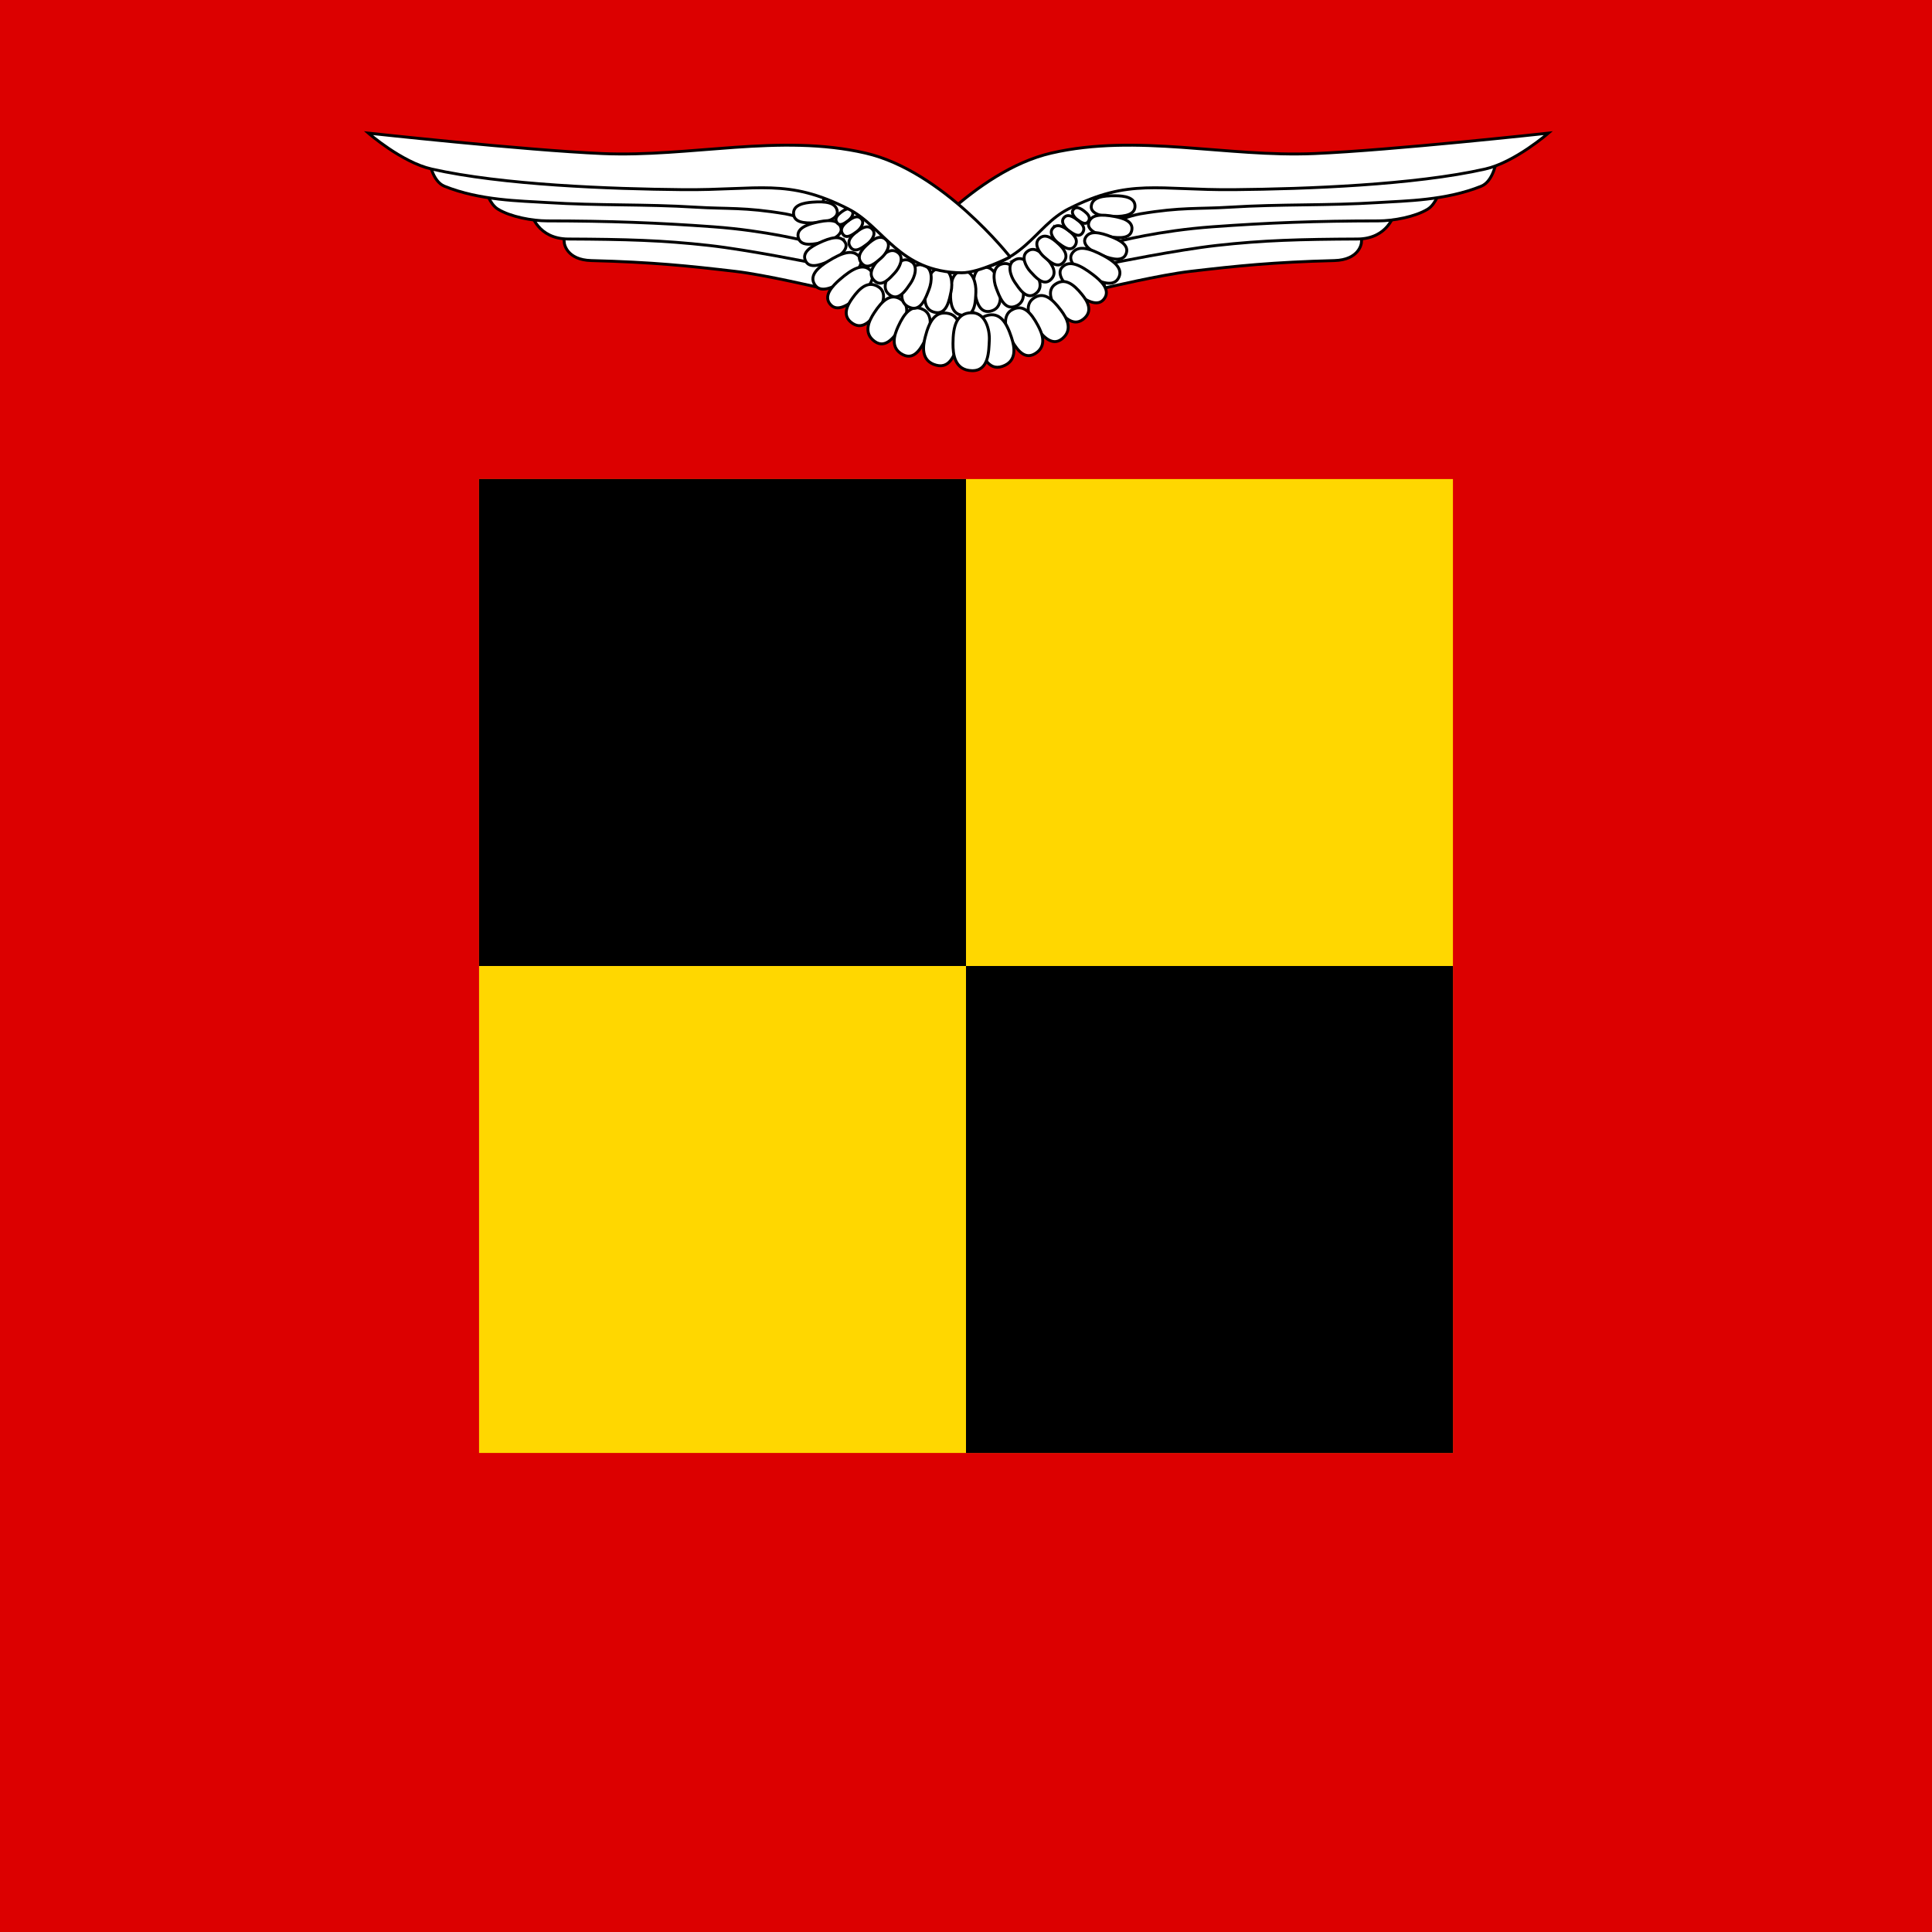 <?xml version="1.0" encoding="UTF-8" standalone="no"?>
<!-- Created with Inkscape (http://www.inkscape.org/) -->

<svg
   xmlns:dc="http://purl.org/dc/elements/1.1/"
   xmlns:cc="http://creativecommons.org/ns#"
   xmlns:rdf="http://www.w3.org/1999/02/22-rdf-syntax-ns#"
   xmlns:svg="http://www.w3.org/2000/svg"
   xmlns="http://www.w3.org/2000/svg"
   xmlns:sodipodi="http://sodipodi.sourceforge.net/DTD/sodipodi-0.dtd"
   xmlns:inkscape="http://www.inkscape.org/namespaces/inkscape"
   width="587.349"
   height="587.349"
   id="svg2"
   version="1.1"
   inkscape:version="0.47 r22583"
   sodipodi:docname="Luftwaffenkommando Bundeswehr 1957-1995.svg">
  <sodipodi:namedview
     id="base"
     pagecolor="#ffffff"
     bordercolor="#666666"
     borderopacity="1.0"
     inkscape:pageopacity="0.0"
     inkscape:pageshadow="2"
     inkscape:zoom="0.91014524"
     inkscape:cx="293.67441"
     inkscape:cy="293.67441"
     inkscape:document-units="px"
     inkscape:current-layer="layer1"
     showgrid="false"
     width="1800px"
     inkscape:snap-object-midpoints="true"
     inkscape:window-width="1280"
     inkscape:window-height="1005"
     inkscape:window-x="-4"
     inkscape:window-y="-4"
     inkscape:window-maximized="1"
     inkscape:snap-midpoints="false"
     showguides="true"
     inkscape:guide-bbox="true"
     inkscape:object-paths="false"
     inkscape:snap-intersection-paths="true">
    <inkscape:grid
       spacingy="20px"
       spacingx="20px"
       empopacity="0.251"
       empcolor="#000000"
       opacity="0.125"
       color="#000000"
       snapvisiblegridlinesonly="true"
       enabled="true"
       visible="true"
       empspacing="5"
       id="grid2816"
       type="xygrid" />
  </sodipodi:namedview>
  <defs
     id="defs4">
    <linearGradient
       id="linearGradient2815">
      <stop
         id="stop2817"
         offset="0"
         style="stop-color:#000000;stop-opacity:0;" />
      <stop
         id="stop2819"
         offset="1"
         style="stop-color:#000000;stop-opacity:0.992;" />
    </linearGradient>
    <inkscape:perspective
       id="perspective10"
       inkscape:persp3d-origin="372.04724 : 350.78739 : 1"
       inkscape:vp_z="744.09448 : 526.18109 : 1"
       inkscape:vp_y="0 : 1000 : 0"
       inkscape:vp_x="0 : 526.18109 : 1"
       sodipodi:type="inkscape:persp3d" />
    <inkscape:perspective
       sodipodi:type="inkscape:persp3d"
       inkscape:vp_x="0 : 0.5 : 1"
       inkscape:vp_y="0 : 1000 : 0"
       inkscape:vp_z="1 : 0.5 : 1"
       inkscape:persp3d-origin="0.5 : 0.33333333 : 1"
       id="perspective3228" />
    <inkscape:perspective
       id="perspective3324"
       inkscape:persp3d-origin="372.04724 : 350.78739 : 1"
       inkscape:vp_z="744.09448 : 526.18109 : 1"
       inkscape:vp_y="0 : 1000 : 0"
       inkscape:vp_x="0 : 526.18109 : 1"
       sodipodi:type="inkscape:persp3d" />
  </defs>
  <g
     transform="translate(-435.235,-189.228)"
     id="layer1"
     inkscape:groupmode="layer"
     inkscape:label="Ebene 1">
    <rect
       style="fill:#dc0000;fill-opacity:1;stroke:none"
       id="rect3787"
       width="587.349"
       height="587.349"
       x="435.235"
       y="189.228" />
    <rect
       style="fill:#ffd700;fill-opacity:1;stroke:none"
       id="rect3789"
       width="296.075"
       height="296.075"
       x="580.871"
       y="334.865" />
    <rect
       style="fill:#000000;fill-opacity:1;stroke:none"
       id="rect3809"
       width="148.037"
       height="148.037"
       x="580.871"
       y="334.865" />
    <rect
       y="482.902"
       x="728.909"
       height="148.037"
       width="148.037"
       id="rect3811"
       style="fill:#000000;fill-opacity:1;stroke:none" />
    <g
       transform="matrix(0.353,0,0,0.353,603.044,77.889)"
       id="layer1-0"
       inkscape:label="Ebene 1"
       style="fill:#ffffff;fill-opacity:1">
      <g
         style="fill:#ffffff;fill-opacity:1;stroke-width:2.5;stroke-miterlimit:4;stroke-dasharray:none"
         id="g3979"
         transform="translate(-481.379,-698.064)">
        <path
           style="fill:#ffffff;fill-opacity:1;stroke:none"
           d="m 655.724,1164.867 90.198,108.81 78.744,35.793 71.586,-12.885 47.246,-44.383 37.225,-83.039 -64.427,0 -84.471,54.405 -95.925,-57.269 -80.176,-1.432 z"
           id="path3977" />
        <g
           style="fill:#ffffff;fill-opacity:1;stroke-width:2.5;stroke-miterlimit:4;stroke-dasharray:none"
           id="g3924"
           transform="translate(-93.138,413.048)">
          <g
             style="fill:#ffffff;fill-opacity:1;stroke-width:2.5;stroke-miterlimit:4;stroke-dasharray:none"
             transform="matrix(-1,0,0,1,1876.94,404.949)"
             id="g2851">
            <path
               sodipodi:nodetypes="cssccccc"
               id="path2853"
               d="m 605.399,404.949 c 0,0 1.671,14.386 23.285,14.94 52.902,1.356 83.261,4.535 124.522,9.357 24.585,2.873 72.891,14.173 72.891,14.173 l 7.087,-26.322 -107.312,-20.247 -121.485,-3.037 1.012,11.136 z"
               style="fill:#ffffff;fill-opacity:1;stroke:#000000;stroke-width:2.5;stroke-linecap:butt;stroke-linejoin:miter;stroke-miterlimit:4;stroke-opacity:1;stroke-dasharray:none" />
            <path
               sodipodi:nodetypes="csscccc"
               id="path2855"
               d="m 577.053,379.64 c 0,0 5.346,21.558 31.701,21.679 49.188,0.226 81.166,1.053 121.188,5.532 34.243,3.833 90.08,15.186 90.08,15.186 l 6.074,-25.187 -130.596,-18.223 -118.448,1.012 z"
               style="fill:#ffffff;fill-opacity:1;stroke:#000000;stroke-width:2.5;stroke-linecap:butt;stroke-linejoin:miter;stroke-miterlimit:4;stroke-opacity:1;stroke-dasharray:none" />
            <path
               sodipodi:nodetypes="cssscccc"
               id="path2857-9"
               d="m 537.57,358.886 c 0,0 3.317,12.232 10.63,16.704 10.933,6.686 29.704,10.116 42.52,10.124 53.147,0.031 95.622,1.616 142.745,5.062 46.076,3.332 81.496,12.655 81.496,12.655 l 5.062,-26.828 -62.261,-11.136 -220.191,-6.58 z"
               style="fill:#ffffff;fill-opacity:1;stroke:#000000;stroke-width:2.5;stroke-linecap:butt;stroke-linejoin:miter;stroke-miterlimit:4;stroke-opacity:1;stroke-dasharray:none" />
            <path
               sodipodi:nodetypes="cssssccc"
               id="path2859"
               d="m 488.976,333.577 c 0,0 2.55,17.995 13.161,22.272 30.605,12.337 64.731,12.59 88.777,14.086 44.13,2.747 83.48,1.217 127.61,3.963 27.264,1.696 42.017,-0.143 77.201,5.742 8.962,1.499 27.58,8.446 27.58,8.446 l 9.878,-37.805 -344.207,-16.704 z"
               style="fill:#ffffff;fill-opacity:1;stroke:#000000;stroke-width:2.5;stroke-linecap:butt;stroke-linejoin:miter;stroke-miterlimit:4;stroke-opacity:1;stroke-dasharray:none" />
          </g>
          <path
             style="fill:#ffffff;fill-opacity:1;stroke:#000000;stroke-width:2.5;stroke-linecap:butt;stroke-linejoin:miter;stroke-miterlimit:4;stroke-opacity:1;stroke-dasharray:none"
             d="m 879.969,821.031 c 0,0 57.727,-73.386 124.559,-88.766 73.949,-17.018 150.818,3.693 226.63,0.419 67.038,-2.895 201.452,-17.6 201.452,-17.6 0,0 -28.758,25.108 -54.375,30.905 -60.753,13.746 -154.29,17.186 -216.075,17.774 -66.13,0.628 -90.13,-10.072 -142.599,16.465 -30.846,15.601 -37.127,50.835 -97.86,55.121 -14.67,1.035 -41.732,-14.317 -41.732,-14.317 z"
             id="path2835"
             sodipodi:nodetypes="csscssssc" />
          <g
             style="fill:#ffffff;fill-opacity:1;stroke-width:2.5;stroke-miterlimit:4;stroke-dasharray:none"
             transform="translate(-20.247,404.949)"
             id="g2845">
            <path
               style="fill:#ffffff;fill-opacity:1;stroke:#000000;stroke-width:2.5;stroke-linecap:butt;stroke-linejoin:miter;stroke-miterlimit:4;stroke-opacity:1;stroke-dasharray:none"
               d="m 605.399,404.949 c 0,0 1.671,14.386 23.285,14.94 52.902,1.356 83.261,4.535 124.522,9.357 24.585,2.873 72.891,14.173 72.891,14.173 l 7.087,-26.322 -107.312,-20.247 -121.485,-3.037 1.012,11.136 z"
               id="path2843"
               sodipodi:nodetypes="cssccccc" />
            <path
               style="fill:#ffffff;fill-opacity:1;stroke:#000000;stroke-width:2.5;stroke-linecap:butt;stroke-linejoin:miter;stroke-miterlimit:4;stroke-opacity:1;stroke-dasharray:none"
               d="m 577.053,379.64 c 0,0 5.346,21.558 31.701,21.679 49.188,0.226 81.166,1.053 121.188,5.532 34.243,3.833 90.08,15.186 90.08,15.186 l 6.074,-25.187 -130.596,-18.223 -118.448,1.012 z"
               id="path2841"
               sodipodi:nodetypes="csscccc" />
            <path
               style="fill:#ffffff;fill-opacity:1;stroke:#000000;stroke-width:2.5;stroke-linecap:butt;stroke-linejoin:miter;stroke-miterlimit:4;stroke-opacity:1;stroke-dasharray:none"
               d="m 537.57,358.886 c 0,0 3.317,12.232 10.63,16.704 10.933,6.686 29.704,10.116 42.52,10.124 53.147,0.031 95.622,1.616 142.745,5.062 46.076,3.332 81.496,12.655 81.496,12.655 l 5.062,-26.828 -62.261,-11.136 -220.191,-6.58 z"
               id="path2839"
               sodipodi:nodetypes="cssscccc" />
            <path
               style="fill:#ffffff;fill-opacity:1;stroke:#000000;stroke-width:2.5;stroke-linecap:butt;stroke-linejoin:miter;stroke-miterlimit:4;stroke-opacity:1;stroke-dasharray:none"
               d="m 488.976,333.577 c 0,0 2.55,17.995 13.161,22.272 30.605,12.337 64.731,12.59 88.777,14.086 44.13,2.747 83.48,1.217 127.61,3.963 27.264,1.696 42.017,-0.143 77.201,5.742 8.962,1.499 27.58,8.446 27.58,8.446 l 9.878,-37.805 -344.207,-16.704 z"
               id="path2837"
               sodipodi:nodetypes="cssssccc" />
          </g>
          <g
             style="fill:#ffffff;fill-opacity:1;stroke-width:2.5;stroke-miterlimit:4;stroke-dasharray:none"
             transform="translate(-12.148,852.418)"
             id="g3873">
            <path
               style="fill:#ffffff;fill-opacity:1;stroke:#000000;stroke-width:2.5;stroke-linecap:butt;stroke-linejoin:miter;stroke-miterlimit:4;stroke-opacity:1;stroke-dasharray:none"
               d="m 832.287,-70.431 c -1.415,-7.314 -10.17,-8.333 -21.489,-7.437 -6.782,0.537 -17.205,2.165 -16,10.784 1.167,8.291 13.879,7.175 21.042,6.881 7.018,-0.288 17.767,-3.402 16.447,-10.227 z"
               id="path3871"
               sodipodi:nodetypes="cssss" />
            <path
               sodipodi:nodetypes="cssss"
               id="path3869"
               d="m 835.367,-56.333 c -2.607,-6.979 -11.41,-6.533 -22.425,-3.775 -6.6,1.653 -16.609,4.985 -13.993,13.285 2.524,7.983 14.876,4.777 21.891,3.301 6.874,-1.446 16.958,-6.298 14.526,-12.81 z"
               style="fill:#ffffff;fill-opacity:1;stroke:#000000;stroke-width:2.5;stroke-linecap:butt;stroke-linejoin:miter;stroke-miterlimit:4;stroke-opacity:1;stroke-dasharray:none" />
            <path
               style="fill:#ffffff;fill-opacity:1;stroke:#000000;stroke-width:2.5;stroke-linecap:butt;stroke-linejoin:miter;stroke-miterlimit:4;stroke-opacity:1;stroke-dasharray:none"
               d="m 839.12,-43.37 c -3.927,-6.331 -12.471,-4.165 -22.729,0.702 -6.146,2.917 -15.307,8.15 -11.111,15.774 4.043,7.332 15.524,1.762 22.113,-1.063 6.456,-2.768 15.391,-9.506 11.727,-15.414 z"
               id="path3867"
               sodipodi:nodetypes="cssss" />
            <path
               sodipodi:nodetypes="cssss"
               id="path3865"
               d="m 851.358,-30.789 c -5.509,-7.088 -15.411,-3.359 -27.003,3.839 -6.946,4.314 -17.181,11.807 -11.182,20.413 5.778,8.275 18.736,0.071 26.222,-4.191 7.334,-4.176 17.104,-13.447 11.963,-20.061 z"
               style="fill:#ffffff;fill-opacity:1;stroke:#000000;stroke-width:2.5;stroke-linecap:butt;stroke-linejoin:miter;stroke-miterlimit:4;stroke-opacity:1;stroke-dasharray:none" />
            <path
               style="fill:#ffffff;fill-opacity:1;stroke:#000000;stroke-width:2.5;stroke-linecap:butt;stroke-linejoin:miter;stroke-miterlimit:4;stroke-opacity:1;stroke-dasharray:none"
               d="m 860.658,-19.393 c -6.564,-6.123 -15.749,-0.871 -26.051,8.077 -6.173,5.362 -15.089,14.384 -7.801,21.929 7.018,7.253 18.51,-2.904 25.224,-8.3 6.578,-5.287 14.753,-15.991 8.628,-21.706 z"
               id="path3863"
               sodipodi:nodetypes="cssss" />
            <path
               sodipodi:nodetypes="cssss"
               id="path3861"
               d="m 867.6,-5.108 c -8.624,-5.197 -15.634,0.663 -22.38,10.139 -4.041,5.678 -9.41,15.095 0.439,21.573 9.479,6.227 16.938,-4.51 21.493,-10.273 4.462,-5.646 8.496,-16.59 0.448,-21.439 z"
               style="fill:#ffffff;fill-opacity:1;stroke:#000000;stroke-width:2.5;stroke-linecap:butt;stroke-linejoin:miter;stroke-miterlimit:4;stroke-opacity:1;stroke-dasharray:none" />
            <path
               style="fill:#ffffff;fill-opacity:1;stroke:#000000;stroke-width:2.5;stroke-linecap:butt;stroke-linejoin:miter;stroke-miterlimit:4;stroke-opacity:1;stroke-dasharray:none"
               d="m 887.389,5.966 c -8.971,-5.909 -16.263,0.754 -23.28,11.529 -4.204,6.457 -9.789,17.164 0.456,24.531 9.86,7.08 17.62,-5.129 22.358,-11.681 4.642,-6.42 8.838,-18.864 0.466,-24.378 z"
               id="path3859"
               sodipodi:nodetypes="cssss" />
            <path
               sodipodi:nodetypes="cssss"
               id="path3857"
               d="m 906.072,14.415 c -9.748,-4.515 -15.972,3.155 -21.315,14.85 -3.201,7.008 -7.138,18.425 4.086,24.192 10.801,5.541 16.665,-7.683 20.38,-14.865 3.64,-7.036 5.945,-19.965 -3.151,-24.178 z"
               style="fill:#ffffff;fill-opacity:1;stroke:#000000;stroke-width:2.5;stroke-linecap:butt;stroke-linejoin:miter;stroke-miterlimit:4;stroke-opacity:1;stroke-dasharray:none" />
            <path
               style="fill:#ffffff;fill-opacity:1;stroke:#000000;stroke-width:2.5;stroke-linecap:butt;stroke-linejoin:miter;stroke-miterlimit:4;stroke-opacity:1;stroke-dasharray:none"
               d="m 928.295,18.017 c -11.55,-2.622 -16.749,6.731 -20.158,20.1 -2.042,8.011 -3.977,20.787 9.44,24.401 12.909,3.468 16.571,-11.611 19.137,-19.914 2.514,-8.135 2.36,-22.14 -8.419,-24.587 z"
               id="path3855"
               sodipodi:nodetypes="cssss" />
          </g>
          <g
             style="fill:#ffffff;fill-opacity:1;stroke-width:2.5;stroke-miterlimit:4;stroke-dasharray:none"
             transform="matrix(-1,0,0,1,1870.537,852.418)"
             id="g3712">
            <path
               style="fill:#ffffff;fill-opacity:1;stroke:#000000;stroke-width:2.5;stroke-linecap:butt;stroke-linejoin:miter;stroke-miterlimit:4;stroke-opacity:1;stroke-dasharray:none"
               d="m 924.831,-21.731 c -8.886,-1.276 -12.378,6.905 -14.318,18.285 -1.162,6.819 -2.014,17.59 8.335,19.545 9.957,1.873 12.007,-10.947 13.553,-18.05 1.514,-6.959 0.723,-18.588 -7.57,-19.779 z"
               id="path3696"
               sodipodi:nodetypes="cssss" />
            <path
               sodipodi:nodetypes="cssss"
               id="path3698"
               d="m 909.042,-24.504 c -8.574,-2.659 -13.311,4.87 -17.019,15.802 -2.222,6.551 -4.758,17.054 5.153,20.613 9.538,3.418 13.581,-8.92 16.226,-15.691 2.591,-6.634 3.64,-18.243 -4.361,-20.725 z"
               style="fill:#ffffff;fill-opacity:1;stroke:#000000;stroke-width:2.5;stroke-linecap:butt;stroke-linejoin:miter;stroke-miterlimit:4;stroke-opacity:1;stroke-dasharray:none" />
            <path
               style="fill:#ffffff;fill-opacity:1;stroke:#000000;stroke-width:2.5;stroke-linecap:butt;stroke-linejoin:miter;stroke-miterlimit:4;stroke-opacity:1;stroke-dasharray:none"
               d="m 897.938,-27.917 c -6.918,-4.083 -12.595,1.497 -18.078,10.253 -3.285,5.247 -7.659,13.871 0.239,19.014 7.602,4.942 13.666,-4.969 17.365,-10.32 3.624,-5.243 6.931,-15.137 0.474,-18.947 z"
               id="path3700"
               sodipodi:nodetypes="cssss" />
            <path
               sodipodi:nodetypes="cssss"
               id="path3702"
               d="m 886.875,-35.31 c -5.788,-4.635 -11.704,-0.277 -17.858,7.007 -3.687,4.365 -8.81,11.673 -2.265,17.404 6.3,5.509 13.136,-2.755 17.215,-7.161 3.996,-4.317 8.31,-12.925 2.908,-17.25 z"
               style="fill:#ffffff;fill-opacity:1;stroke:#000000;stroke-width:2.5;stroke-linecap:butt;stroke-linejoin:miter;stroke-miterlimit:4;stroke-opacity:1;stroke-dasharray:none" />
            <path
               style="fill:#ffffff;fill-opacity:1;stroke:#000000;stroke-width:2.5;stroke-linecap:butt;stroke-linejoin:miter;stroke-miterlimit:4;stroke-opacity:1;stroke-dasharray:none"
               d="m 876.658,-46.31 c -4.833,-4.856 -10.717,-1.469 -17.123,4.581 -3.838,3.625 -9.3,9.803 -3.886,15.744 5.213,5.711 12.346,-1.167 16.548,-4.789 4.117,-3.549 8.97,-11.005 4.46,-15.536 z"
               id="path3704"
               sodipodi:nodetypes="cssss" />
            <path
               sodipodi:nodetypes="cssss"
               id="path3706"
               d="m 864.795,-55.348 c -3.686,-4.365 -8.807,-1.951 -14.542,2.64 -3.437,2.751 -8.397,7.513 -4.302,12.82 3.943,5.102 10.34,-0.128 14.079,-2.852 3.663,-2.669 8.205,-8.534 4.765,-12.608 z"
               style="fill:#ffffff;fill-opacity:1;stroke:#000000;stroke-width:2.5;stroke-linecap:butt;stroke-linejoin:miter;stroke-miterlimit:4;stroke-opacity:1;stroke-dasharray:none" />
            <path
               style="fill:#ffffff;fill-opacity:1;stroke:#000000;stroke-width:2.5;stroke-linecap:butt;stroke-linejoin:miter;stroke-miterlimit:4;stroke-opacity:1;stroke-dasharray:none"
               d="m 855.308,-64.241 c -3.024,-3.813 -7.364,-1.824 -12.256,2.025 -2.931,2.307 -7.175,6.316 -3.823,10.945 3.228,4.45 8.686,0.063 11.87,-2.215 3.12,-2.232 7.03,-7.197 4.208,-10.755 z"
               id="path3708"
               sodipodi:nodetypes="cssss" />
            <path
               sodipodi:nodetypes="cssss"
               id="path3710"
               d="m 847.04,-71.501 c -2.411,-3.04 -5.871,-1.454 -9.771,1.615 -2.337,1.839 -5.72,5.036 -3.048,8.726 2.573,3.548 6.925,0.05 9.464,-1.766 2.488,-1.78 5.605,-5.738 3.355,-8.574 z"
               style="fill:#ffffff;fill-opacity:1;stroke:#000000;stroke-width:2.5;stroke-linecap:butt;stroke-linejoin:miter;stroke-miterlimit:4;stroke-opacity:1;stroke-dasharray:none" />
          </g>
          <path
             sodipodi:nodetypes="cssss"
             id="path2875"
             d="m 928.844,833.729 c -8.974,0.212 -11.065,8.858 -11.096,20.402 -0.018,6.917 0.924,17.681 11.454,17.896 10.13,0.2 10.031,-12.783 10.38,-20.044 0.342,-7.114 -2.363,-18.452 -10.738,-18.254 z"
             style="fill:#ffffff;fill-opacity:1;stroke:#000000;stroke-width:2.5;stroke-linecap:butt;stroke-linejoin:miter;stroke-miterlimit:4;stroke-opacity:1;stroke-dasharray:none" />
          <path
             style="fill:#ffffff;fill-opacity:1;stroke:#000000;stroke-width:2.5;stroke-linecap:butt;stroke-linejoin:miter;stroke-miterlimit:4;stroke-opacity:1;stroke-dasharray:none"
             d="m 910.658,831.699 c -8.886,-1.276 -12.378,6.905 -14.318,18.285 -1.162,6.819 -2.014,17.59 8.335,19.545 9.957,1.873 12.007,-10.947 13.553,-18.05 1.514,-6.959 0.723,-18.588 -7.57,-19.779 z"
             id="path2877"
             sodipodi:nodetypes="cssss" />
          <path
             sodipodi:nodetypes="cssss"
             id="path2879"
             d="m 894.869,828.927 c -8.574,-2.659 -13.311,4.87 -17.019,15.802 -2.222,6.551 -4.758,17.054 5.153,20.613 9.538,3.418 13.581,-8.92 16.226,-15.691 2.591,-6.634 3.64,-18.243 -4.361,-20.725 z"
             style="fill:#ffffff;fill-opacity:1;stroke:#000000;stroke-width:2.5;stroke-linecap:butt;stroke-linejoin:miter;stroke-miterlimit:4;stroke-opacity:1;stroke-dasharray:none" />
          <path
             style="fill:#ffffff;fill-opacity:1;stroke:#000000;stroke-width:2.5;stroke-linecap:butt;stroke-linejoin:miter;stroke-miterlimit:4;stroke-opacity:1;stroke-dasharray:none"
             d="m 883.765,825.514 c -6.918,-4.083 -12.595,1.497 -18.078,10.253 -3.285,5.247 -7.659,13.871 0.239,19.014 7.602,4.942 13.666,-4.969 17.365,-10.32 3.624,-5.243 6.931,-15.137 0.474,-18.947 z"
             id="path2881"
             sodipodi:nodetypes="cssss" />
          <path
             sodipodi:nodetypes="cssss"
             id="path2883"
             d="m 872.701,818.121 c -5.788,-4.635 -11.704,-0.277 -17.858,7.007 -3.687,4.365 -8.81,11.673 -2.265,17.404 6.3,5.509 13.136,-2.755 17.215,-7.161 3.996,-4.317 8.31,-12.925 2.908,-17.25 z"
             style="fill:#ffffff;fill-opacity:1;stroke:#000000;stroke-width:2.5;stroke-linecap:butt;stroke-linejoin:miter;stroke-miterlimit:4;stroke-opacity:1;stroke-dasharray:none" />
          <path
             style="fill:#ffffff;fill-opacity:1;stroke:#000000;stroke-width:2.5;stroke-linecap:butt;stroke-linejoin:miter;stroke-miterlimit:4;stroke-opacity:1;stroke-dasharray:none"
             d="m 862.485,807.121 c -4.833,-4.856 -10.717,-1.469 -17.123,4.581 -3.838,3.625 -9.3,9.803 -3.886,15.744 5.213,5.711 12.346,-1.167 16.548,-4.789 4.117,-3.549 8.97,-11.005 4.46,-15.536 z"
             id="path2885"
             sodipodi:nodetypes="cssss" />
          <path
             sodipodi:nodetypes="cssss"
             id="path2887"
             d="m 850.621,798.083 c -3.686,-4.365 -8.807,-1.951 -14.542,2.64 -3.437,2.751 -8.397,7.513 -4.302,12.82 3.943,5.102 10.34,-0.128 14.079,-2.852 3.663,-2.669 8.205,-8.534 4.765,-12.608 z"
             style="fill:#ffffff;fill-opacity:1;stroke:#000000;stroke-width:2.5;stroke-linecap:butt;stroke-linejoin:miter;stroke-miterlimit:4;stroke-opacity:1;stroke-dasharray:none" />
          <path
             style="fill:#ffffff;fill-opacity:1;stroke:#000000;stroke-width:2.5;stroke-linecap:butt;stroke-linejoin:miter;stroke-miterlimit:4;stroke-opacity:1;stroke-dasharray:none"
             d="m 841.134,789.19 c -3.024,-3.813 -7.364,-1.824 -12.256,2.025 -2.931,2.307 -7.175,6.316 -3.823,10.945 3.228,4.45 8.686,0.063 11.87,-2.215 3.12,-2.232 7.03,-7.197 4.208,-10.755 z"
             id="path2889"
             sodipodi:nodetypes="cssss" />
          <path
             sodipodi:nodetypes="cssss"
             id="path2891"
             d="m 832.867,781.93 c -2.411,-3.04 -5.871,-1.454 -9.771,1.615 -2.337,1.839 -5.72,5.036 -3.048,8.726 2.573,3.548 6.925,0.05 9.464,-1.766 2.488,-1.78 5.605,-5.738 3.355,-8.574 z"
             style="fill:#ffffff;fill-opacity:1;stroke:#000000;stroke-width:2.5;stroke-linecap:butt;stroke-linejoin:miter;stroke-miterlimit:4;stroke-opacity:1;stroke-dasharray:none" />
          <path
             sodipodi:nodetypes="csscssssc"
             id="path2833"
             d="m 969.066,821.746 c 0,0 -57.727,-74.102 -124.559,-89.482 -73.949,-17.018 -150.818,3.693 -226.63,0.419 -67.038,-2.895 -201.452,-17.6 -201.452,-17.6 0,0 28.757,25.108 54.375,30.905 60.753,13.746 154.29,17.186 216.074,17.774 66.13,0.628 90.13,-10.072 142.599,16.465 30.846,15.601 43.927,54.594 97.86,55.121 14.706,0.144 41.732,-13.601 41.732,-13.601 z"
             style="fill:#ffffff;fill-opacity:1;stroke:#000000;stroke-width:2.5;stroke-linecap:butt;stroke-linejoin:miter;stroke-miterlimit:4;stroke-opacity:1;stroke-dasharray:none" />
          <g
             style="fill:#ffffff;fill-opacity:1;stroke-width:2.5;stroke-miterlimit:4;stroke-dasharray:none"
             transform="matrix(-0.998,0.064,0.064,0.998,1874.105,794.831)"
             id="g3884">
            <path
               sodipodi:nodetypes="cssss"
               id="path3886"
               d="m 832.287,-70.431 c -1.415,-7.314 -10.17,-8.333 -21.489,-7.437 -6.782,0.537 -17.205,2.165 -16,10.784 1.167,8.291 13.879,7.175 21.042,6.881 7.018,-0.288 17.767,-3.402 16.447,-10.227 z"
               style="fill:#ffffff;fill-opacity:1;stroke:#000000;stroke-width:2.5;stroke-linecap:butt;stroke-linejoin:miter;stroke-miterlimit:4;stroke-opacity:1;stroke-dasharray:none" />
            <path
               style="fill:#ffffff;fill-opacity:1;stroke:#000000;stroke-width:2.5;stroke-linecap:butt;stroke-linejoin:miter;stroke-miterlimit:4;stroke-opacity:1;stroke-dasharray:none"
               d="m 835.367,-56.333 c -2.607,-6.979 -11.41,-6.533 -22.425,-3.775 -6.6,1.653 -16.609,4.985 -13.993,13.285 2.524,7.983 14.876,4.777 21.891,3.301 6.874,-1.446 16.958,-6.298 14.526,-12.81 z"
               id="path3888"
               sodipodi:nodetypes="cssss" />
            <path
               sodipodi:nodetypes="cssss"
               id="path3890"
               d="m 839.12,-43.37 c -3.927,-6.331 -12.471,-4.165 -22.729,0.702 -6.146,2.917 -15.307,8.15 -11.111,15.774 4.043,7.332 15.524,1.762 22.113,-1.063 6.456,-2.768 15.391,-9.506 11.727,-15.414 z"
               style="fill:#ffffff;fill-opacity:1;stroke:#000000;stroke-width:2.5;stroke-linecap:butt;stroke-linejoin:miter;stroke-miterlimit:4;stroke-opacity:1;stroke-dasharray:none" />
            <path
               style="fill:#ffffff;fill-opacity:1;stroke:#000000;stroke-width:2.5;stroke-linecap:butt;stroke-linejoin:miter;stroke-miterlimit:4;stroke-opacity:1;stroke-dasharray:none"
               d="m 851.358,-30.789 c -5.509,-7.088 -15.411,-3.359 -27.003,3.839 -6.946,4.314 -17.181,11.807 -11.182,20.413 5.778,8.275 18.736,0.071 26.222,-4.191 7.334,-4.176 17.104,-13.447 11.963,-20.061 z"
               id="path3892"
               sodipodi:nodetypes="cssss" />
            <path
               sodipodi:nodetypes="cssss"
               id="path3894"
               d="m 860.658,-19.393 c -6.564,-6.123 -15.749,-0.871 -26.051,8.077 -6.173,5.362 -15.089,14.384 -7.801,21.929 7.018,7.253 18.51,-2.904 25.224,-8.3 6.578,-5.287 14.753,-15.991 8.628,-21.706 z"
               style="fill:#ffffff;fill-opacity:1;stroke:#000000;stroke-width:2.5;stroke-linecap:butt;stroke-linejoin:miter;stroke-miterlimit:4;stroke-opacity:1;stroke-dasharray:none" />
            <path
               style="fill:#ffffff;fill-opacity:1;stroke:#000000;stroke-width:2.5;stroke-linecap:butt;stroke-linejoin:miter;stroke-miterlimit:4;stroke-opacity:1;stroke-dasharray:none"
               d="m 867.6,-5.108 c -8.624,-5.197 -15.634,0.663 -22.38,10.139 -4.041,5.678 -9.41,15.095 0.439,21.573 9.479,6.227 16.938,-4.51 21.493,-10.273 4.462,-5.646 8.496,-16.59 0.448,-21.439 z"
               id="path3896"
               sodipodi:nodetypes="cssss" />
            <path
               sodipodi:nodetypes="cssss"
               id="path3898"
               d="m 887.389,5.966 c -8.971,-5.909 -16.263,0.754 -23.28,11.529 -4.204,6.457 -9.789,17.164 0.456,24.531 9.86,7.08 17.62,-5.129 22.358,-11.681 4.642,-6.42 8.838,-18.864 0.466,-24.378 z"
               style="fill:#ffffff;fill-opacity:1;stroke:#000000;stroke-width:2.5;stroke-linecap:butt;stroke-linejoin:miter;stroke-miterlimit:4;stroke-opacity:1;stroke-dasharray:none" />
            <path
               style="fill:#ffffff;fill-opacity:1;stroke:#000000;stroke-width:2.5;stroke-linecap:butt;stroke-linejoin:miter;stroke-miterlimit:4;stroke-opacity:1;stroke-dasharray:none"
               d="m 906.072,14.415 c -9.748,-4.515 -15.972,3.155 -21.315,14.85 -3.201,7.008 -7.138,18.425 4.086,24.192 10.801,5.541 16.665,-7.683 20.38,-14.865 3.64,-7.036 5.945,-19.965 -3.151,-24.178 z"
               id="path3900"
               sodipodi:nodetypes="cssss" />
            <path
               sodipodi:nodetypes="cssss"
               id="path3902"
               d="m 928.295,18.017 c -11.55,-2.622 -16.749,6.731 -20.158,20.1 -2.042,8.011 -3.977,20.787 9.44,24.401 12.909,3.468 16.571,-11.611 19.137,-19.914 2.514,-8.135 2.36,-22.14 -8.419,-24.587 z"
               style="fill:#ffffff;fill-opacity:1;stroke:#000000;stroke-width:2.5;stroke-linecap:butt;stroke-linejoin:miter;stroke-miterlimit:4;stroke-opacity:1;stroke-dasharray:none" />
          </g>
          <path
             style="fill:#ffffff;fill-opacity:1;stroke:#000000;stroke-width:2.5;stroke-linecap:butt;stroke-linejoin:miter;stroke-miterlimit:4;stroke-opacity:1;stroke-dasharray:none"
             d="m 935.772,869.752 c -12.862,0.276 -15.858,11.545 -15.903,26.591 -0.026,9.016 1.325,23.045 16.416,23.325 14.518,0.261 14.376,-16.661 14.877,-26.124 0.49,-9.271 -3.387,-24.049 -15.39,-23.792 z"
             id="path3819"
             sodipodi:nodetypes="cssss" />
        </g>
      </g>
    </g>
  </g>
</svg>
